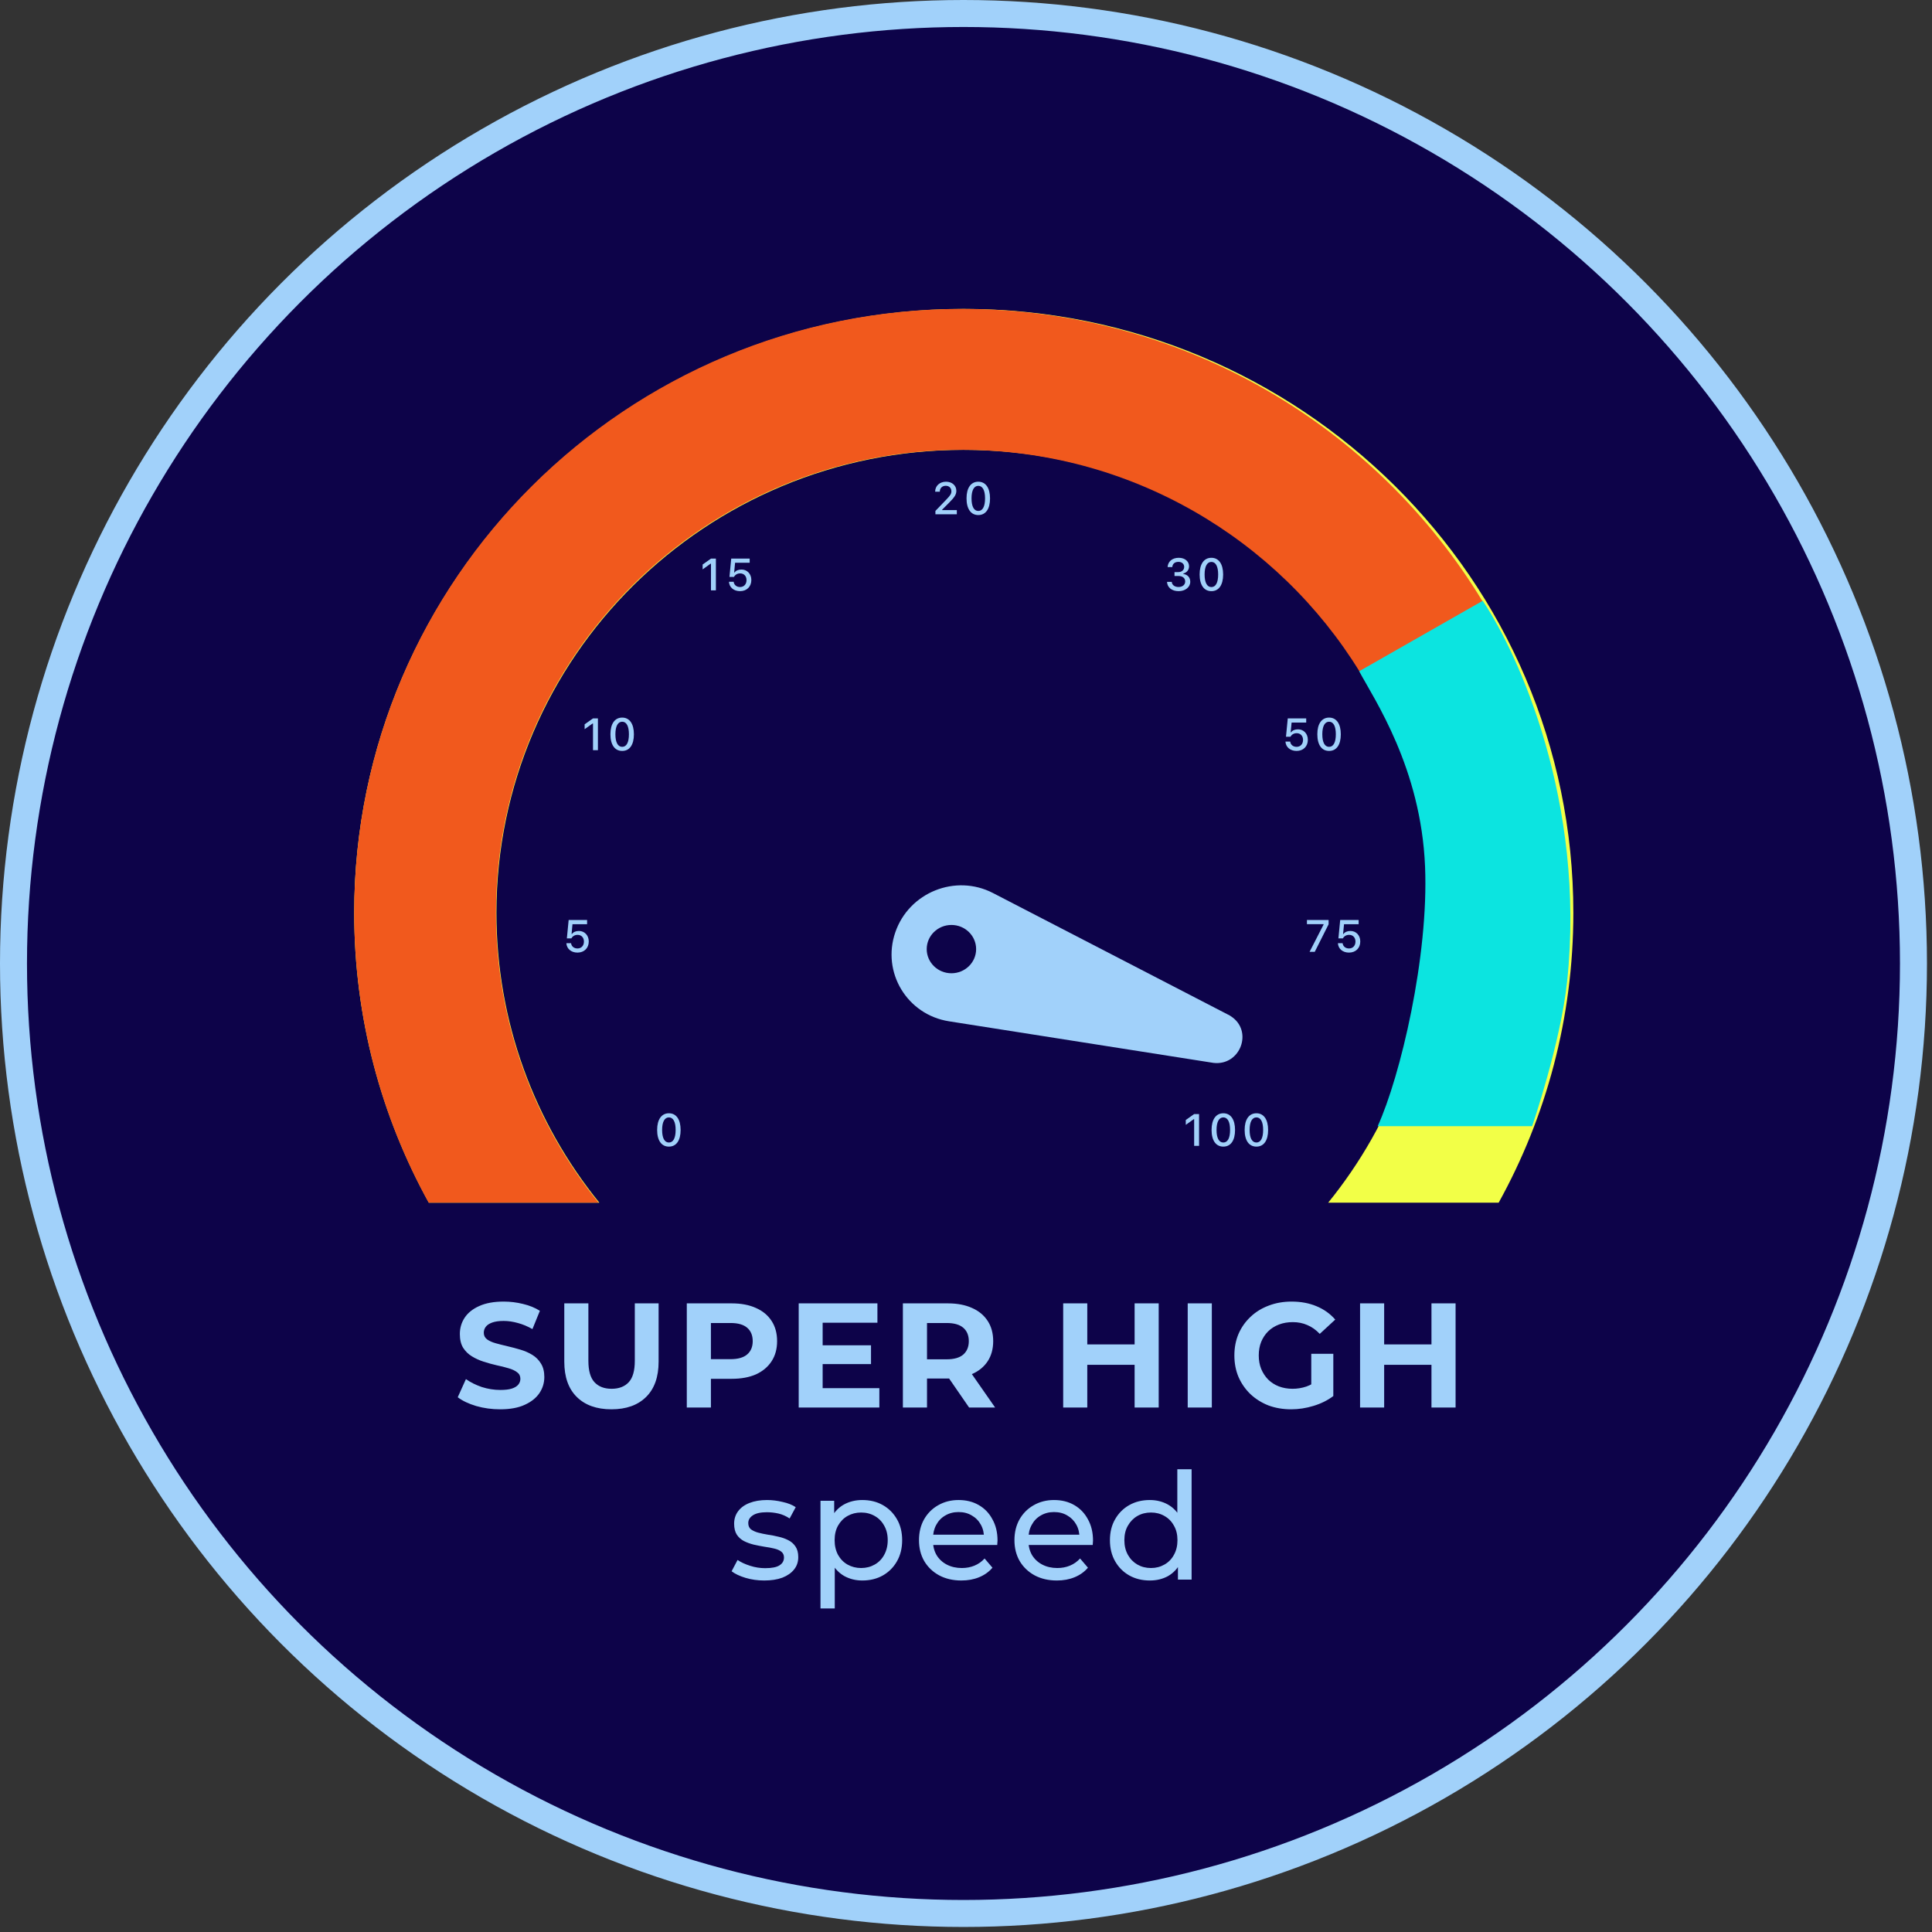 <svg width="66" height="66" viewBox="0 0 66 66" fill="none" xmlns="http://www.w3.org/2000/svg">
<rect x="0" y="0" width="66" height="66" fill="#333333" stroke="none"/>
<circle cx="32.914" cy="32.914" r="32.453" fill="#0D0349" stroke="#A1D1FA" stroke-width="0.922"/>
<path d="M31.946 16.797C31.946 16.598 32.1 16.456 32.319 16.456C32.523 16.456 32.67 16.586 32.67 16.765C32.67 16.89 32.615 16.98 32.425 17.171L32.185 17.412V17.425H32.687V17.569H31.955V17.454L32.327 17.067C32.465 16.924 32.501 16.869 32.501 16.781C32.501 16.676 32.429 16.595 32.309 16.595C32.186 16.595 32.105 16.677 32.105 16.797H31.946ZM33.42 17.595C33.167 17.595 33.018 17.386 33.018 17.024C33.018 16.666 33.168 16.456 33.42 16.456C33.671 16.456 33.821 16.666 33.821 17.027C33.821 17.387 33.673 17.595 33.42 17.595ZM33.42 17.455C33.568 17.455 33.651 17.305 33.651 17.024C33.651 16.747 33.566 16.597 33.42 16.597C33.274 16.597 33.189 16.748 33.189 17.024C33.189 17.305 33.273 17.455 33.42 17.455Z" fill="#A1D1FA"/>
<path d="M40.123 19.677V19.544H40.254C40.372 19.544 40.453 19.47 40.453 19.366C40.453 19.27 40.381 19.194 40.259 19.194C40.135 19.194 40.056 19.258 40.047 19.372H39.887C39.898 19.187 40.04 19.055 40.269 19.055C40.493 19.055 40.62 19.19 40.62 19.345C40.619 19.476 40.537 19.562 40.423 19.594V19.607C40.568 19.628 40.661 19.725 40.661 19.874C40.661 20.059 40.49 20.195 40.263 20.195C40.034 20.195 39.876 20.069 39.867 19.878H40.029C40.038 19.985 40.129 20.053 40.261 20.053C40.394 20.053 40.488 19.978 40.488 19.865C40.488 19.749 40.4 19.677 40.259 19.677H40.123ZM41.383 20.195C41.13 20.195 40.981 19.985 40.981 19.624C40.981 19.265 41.131 19.055 41.383 19.055C41.634 19.055 41.784 19.265 41.784 19.626C41.784 19.986 41.636 20.195 41.383 20.195ZM41.383 20.055C41.531 20.055 41.614 19.905 41.614 19.624C41.614 19.346 41.529 19.196 41.383 19.196C41.237 19.196 41.151 19.348 41.151 19.624C41.151 19.904 41.236 20.055 41.383 20.055Z" fill="#A1D1FA"/>
<path d="M44.292 25.653C44.076 25.653 43.924 25.522 43.913 25.333H44.075C44.087 25.441 44.175 25.513 44.293 25.513C44.425 25.513 44.514 25.418 44.514 25.276C44.514 25.139 44.425 25.047 44.297 25.047C44.201 25.047 44.125 25.093 44.085 25.168H43.931L43.992 24.541H44.622V24.684H44.123L44.091 25.017H44.104C44.154 24.95 44.234 24.915 44.344 24.915C44.528 24.915 44.678 25.056 44.678 25.273C44.678 25.499 44.523 25.653 44.292 25.653ZM45.404 25.653C45.15 25.653 45.002 25.444 45.002 25.083C45.002 24.724 45.152 24.514 45.404 24.514C45.655 24.514 45.804 24.724 45.804 25.085C45.804 25.445 45.657 25.653 45.404 25.653ZM45.404 25.513C45.551 25.513 45.634 25.364 45.634 25.083C45.634 24.805 45.55 24.655 45.404 24.655C45.258 24.655 45.172 24.806 45.172 25.083C45.172 25.363 45.256 25.513 45.404 25.513Z" fill="#A1D1FA"/>
<path d="M44.737 32.516L45.216 31.583V31.571H44.647V31.429H45.387V31.575L44.914 32.516H44.737ZM46.083 32.542C45.867 32.542 45.715 32.41 45.705 32.221H45.866C45.878 32.33 45.966 32.401 46.084 32.401C46.216 32.401 46.305 32.306 46.305 32.165C46.305 32.028 46.217 31.936 46.089 31.936C45.992 31.936 45.916 31.981 45.876 32.056H45.722L45.783 31.429H46.413V31.572H45.914L45.882 31.906H45.895C45.945 31.839 46.025 31.803 46.135 31.803C46.319 31.803 46.469 31.945 46.469 32.162C46.469 32.388 46.314 32.542 46.083 32.542Z" fill="#A1D1FA"/>
<path d="M40.794 39.144V38.232H40.781L40.508 38.427V38.261L40.794 38.058H40.962V39.144H40.794ZM41.791 39.17C41.537 39.17 41.389 38.961 41.389 38.6C41.389 38.241 41.539 38.031 41.791 38.031C42.042 38.031 42.191 38.241 42.191 38.602C42.191 38.962 42.044 39.17 41.791 39.17ZM41.791 39.03C41.938 39.03 42.021 38.88 42.021 38.6C42.021 38.322 41.937 38.172 41.791 38.172C41.645 38.172 41.559 38.323 41.559 38.6C41.559 38.88 41.643 39.03 41.791 39.03ZM42.921 39.17C42.667 39.17 42.519 38.961 42.519 38.6C42.519 38.241 42.669 38.031 42.921 38.031C43.171 38.031 43.321 38.241 43.321 38.602C43.321 38.962 43.174 39.17 42.921 39.17ZM42.921 39.03C43.068 39.03 43.151 38.88 43.151 38.6C43.151 38.322 43.067 38.172 42.921 38.172C42.775 38.172 42.689 38.323 42.689 38.6C42.689 38.88 42.773 39.03 42.921 39.03Z" fill="#A1D1FA"/>
<path d="M24.288 20.168V19.256H24.275L24.003 19.451V19.285L24.289 19.082H24.456V20.168H24.288ZM25.281 20.195C25.065 20.195 24.913 20.063 24.902 19.874H25.063C25.075 19.982 25.163 20.054 25.281 20.054C25.413 20.054 25.502 19.959 25.502 19.817C25.502 19.68 25.414 19.588 25.286 19.588C25.19 19.588 25.113 19.634 25.074 19.709H24.919L24.98 19.082H25.61V19.225H25.111L25.08 19.558H25.092C25.142 19.491 25.223 19.456 25.333 19.456C25.516 19.456 25.667 19.598 25.667 19.814C25.667 20.04 25.511 20.195 25.281 20.195Z" fill="#A1D1FA"/>
<path d="M20.258 25.627V24.715H20.245L19.972 24.91V24.744L20.259 24.541H20.426V25.627H20.258ZM21.255 25.653C21.001 25.653 20.853 25.444 20.853 25.083C20.853 24.724 21.003 24.514 21.255 24.514C21.506 24.514 21.655 24.724 21.655 25.085C21.655 25.445 21.508 25.653 21.255 25.653ZM21.255 25.513C21.403 25.513 21.485 25.363 21.485 25.083C21.485 24.805 21.401 24.655 21.255 24.655C21.109 24.655 21.023 24.806 21.023 25.083C21.023 25.363 21.108 25.513 21.255 25.513Z" fill="#A1D1FA"/>
<path d="M19.727 32.542C19.511 32.542 19.359 32.41 19.348 32.221H19.509C19.521 32.33 19.609 32.401 19.727 32.401C19.859 32.401 19.948 32.306 19.948 32.165C19.948 32.028 19.86 31.936 19.732 31.936C19.636 31.936 19.56 31.981 19.52 32.056H19.365L19.426 31.429H20.056V31.572H19.557L19.526 31.906H19.538C19.588 31.839 19.669 31.803 19.779 31.803C19.962 31.803 20.113 31.945 20.113 32.162C20.113 32.388 19.957 32.542 19.727 32.542Z" fill="#A1D1FA"/>
<path d="M22.851 39.17C22.597 39.17 22.449 38.961 22.449 38.6C22.449 38.241 22.599 38.031 22.851 38.031C23.102 38.031 23.251 38.241 23.251 38.602C23.251 38.962 23.104 39.17 22.851 39.17ZM22.851 39.03C22.998 39.03 23.081 38.88 23.081 38.6C23.081 38.322 22.997 38.172 22.851 38.172C22.705 38.172 22.619 38.323 22.619 38.6C22.619 38.88 22.703 39.03 22.851 39.03Z" fill="#A1D1FA"/>
<path fill-rule="evenodd" clip-rule="evenodd" d="M32.924 10.553C44.425 10.553 53.748 19.789 53.748 31.182C53.748 34.771 52.823 38.145 51.197 41.085L45.373 41.085C47.573 38.374 48.889 34.931 48.889 31.182C48.889 22.448 41.741 15.367 32.924 15.367C24.107 15.367 16.959 22.448 16.959 31.182C16.959 34.931 18.275 38.374 20.474 41.085L14.651 41.085C13.025 38.145 12.1 34.771 12.1 31.182C12.1 19.789 21.423 10.553 32.924 10.553Z" fill="#F2FF47"/>
<path fill-rule="evenodd" clip-rule="evenodd" d="M32.858 10.553C40.41 10.553 47.02 14.561 50.652 20.552L46.456 22.96C43.662 18.407 38.617 15.367 32.858 15.367C24.069 15.367 16.944 22.448 16.944 31.182C16.944 34.931 18.256 38.374 20.448 41.084L14.643 41.084C13.022 38.145 12.1 34.771 12.1 31.182C12.1 19.789 21.394 10.553 32.858 10.553Z" fill="#F1591D"/>
<path d="M50.652 20.524L46.431 22.931C46.947 23.893 48.542 26.232 48.682 29.601C48.811 32.674 47.838 36.775 47.064 38.472H52.34C52.34 38.472 53.312 35.652 53.536 33.52C54.18 27.401 51.871 22.335 50.652 20.524Z" fill="#0CE4E0"/>
<path fill-rule="evenodd" clip-rule="evenodd" d="M30.584 31.852C31.052 30.484 32.64 29.845 33.921 30.507L42.01 34.691L42.046 34.715C42.823 35.212 42.377 36.416 41.455 36.31L32.419 34.889C30.988 34.664 30.115 33.219 30.584 31.852Z" fill="#A1D1FA"/>
<ellipse cx="32.502" cy="32.423" rx="0.844" ry="0.825" fill="#0D0349"/>
<path d="M17.086 48.144C16.801 48.144 16.529 48.107 16.268 48.032C16.007 47.954 15.797 47.854 15.637 47.732L15.917 47.112C16.069 47.221 16.249 47.31 16.456 47.382C16.666 47.449 16.878 47.483 17.091 47.483C17.254 47.483 17.384 47.468 17.482 47.437C17.584 47.404 17.659 47.358 17.706 47.3C17.753 47.243 17.777 47.176 17.777 47.102C17.777 47.007 17.74 46.932 17.665 46.878C17.591 46.821 17.492 46.775 17.37 46.741C17.248 46.704 17.113 46.67 16.964 46.639C16.818 46.606 16.671 46.565 16.522 46.517C16.376 46.47 16.242 46.409 16.12 46.334C15.998 46.26 15.898 46.162 15.82 46.04C15.746 45.918 15.709 45.762 15.709 45.572C15.709 45.369 15.763 45.184 15.871 45.018C15.983 44.849 16.149 44.715 16.369 44.617C16.593 44.515 16.872 44.464 17.208 44.464C17.431 44.464 17.652 44.491 17.869 44.545C18.085 44.596 18.277 44.674 18.443 44.779L18.189 45.404C18.023 45.309 17.857 45.24 17.691 45.196C17.525 45.149 17.362 45.125 17.203 45.125C17.044 45.125 16.913 45.144 16.811 45.181C16.71 45.218 16.637 45.267 16.593 45.328C16.549 45.386 16.527 45.453 16.527 45.532C16.527 45.623 16.564 45.697 16.639 45.755C16.713 45.809 16.811 45.853 16.933 45.887C17.055 45.921 17.189 45.955 17.335 45.989C17.484 46.023 17.631 46.062 17.777 46.106C17.926 46.15 18.062 46.209 18.184 46.284C18.306 46.358 18.404 46.456 18.478 46.578C18.556 46.7 18.595 46.855 18.595 47.041C18.595 47.241 18.539 47.424 18.428 47.59C18.316 47.756 18.148 47.89 17.924 47.991C17.704 48.093 17.425 48.144 17.086 48.144ZM20.888 48.144C20.383 48.144 19.988 48.003 19.704 47.722C19.419 47.441 19.277 47.039 19.277 46.517V44.525H20.1V46.487C20.1 46.826 20.17 47.07 20.309 47.219C20.448 47.368 20.642 47.443 20.893 47.443C21.144 47.443 21.339 47.368 21.478 47.219C21.617 47.07 21.686 46.826 21.686 46.487V44.525H22.499V46.517C22.499 47.039 22.357 47.441 22.072 47.722C21.788 48.003 21.393 48.144 20.888 48.144ZM23.462 48.083V44.525H25.002C25.321 44.525 25.595 44.578 25.826 44.683C26.056 44.784 26.234 44.932 26.359 45.125C26.485 45.318 26.547 45.548 26.547 45.816C26.547 46.08 26.485 46.309 26.359 46.502C26.234 46.695 26.056 46.844 25.826 46.95C25.595 47.051 25.321 47.102 25.002 47.102H23.92L24.286 46.731V48.083H23.462ZM24.286 46.822L23.92 46.431H24.957C25.211 46.431 25.401 46.377 25.526 46.268C25.651 46.16 25.714 46.009 25.714 45.816C25.714 45.62 25.651 45.467 25.526 45.359C25.401 45.25 25.211 45.196 24.957 45.196H23.92L24.286 44.805V46.822ZM28.042 45.958H29.755V46.599H28.042V45.958ZM28.103 47.422H30.04V48.083H27.285V44.525H29.974V45.186H28.103V47.422ZM30.844 48.083V44.525H32.384C32.703 44.525 32.977 44.578 33.208 44.683C33.438 44.784 33.616 44.932 33.741 45.125C33.867 45.318 33.929 45.548 33.929 45.816C33.929 46.08 33.867 46.309 33.741 46.502C33.616 46.692 33.438 46.838 33.208 46.939C32.977 47.041 32.703 47.092 32.384 47.092H31.302L31.668 46.731V48.083H30.844ZM33.106 48.083L32.216 46.792H33.096L33.995 48.083H33.106ZM31.668 46.822L31.302 46.436H32.338C32.593 46.436 32.782 46.382 32.908 46.273C33.033 46.162 33.096 46.009 33.096 45.816C33.096 45.62 33.033 45.467 32.908 45.359C32.782 45.25 32.593 45.196 32.338 45.196H31.302L31.668 44.805V46.822ZM38.76 44.525H39.583V48.083H38.76V44.525ZM37.143 48.083H36.32V44.525H37.143V48.083ZM38.821 46.624H37.082V45.928H38.821V46.624ZM40.574 48.083V44.525H41.398V48.083H40.574ZM44.109 48.144C43.828 48.144 43.569 48.1 43.332 48.012C43.098 47.92 42.893 47.791 42.717 47.626C42.544 47.459 42.408 47.265 42.31 47.041C42.215 46.817 42.168 46.572 42.168 46.304C42.168 46.036 42.215 45.791 42.31 45.567C42.408 45.343 42.545 45.149 42.722 44.983C42.898 44.816 43.105 44.69 43.342 44.601C43.579 44.51 43.84 44.464 44.124 44.464C44.44 44.464 44.722 44.517 44.973 44.622C45.227 44.727 45.441 44.879 45.614 45.079L45.085 45.567C44.956 45.431 44.816 45.331 44.663 45.267C44.511 45.199 44.345 45.166 44.165 45.166C43.992 45.166 43.835 45.193 43.693 45.247C43.55 45.301 43.426 45.379 43.322 45.481C43.22 45.582 43.14 45.703 43.083 45.842C43.028 45.98 43.001 46.135 43.001 46.304C43.001 46.47 43.028 46.623 43.083 46.761C43.14 46.9 43.22 47.022 43.322 47.127C43.426 47.229 43.548 47.307 43.687 47.361C43.83 47.415 43.986 47.443 44.155 47.443C44.318 47.443 44.475 47.417 44.628 47.366C44.783 47.312 44.934 47.222 45.08 47.097L45.548 47.691C45.355 47.837 45.129 47.949 44.872 48.027C44.617 48.105 44.363 48.144 44.109 48.144ZM44.795 47.585V46.248H45.548V47.691L44.795 47.585ZM48.901 44.525H49.725V48.083H48.901V44.525ZM47.285 48.083H46.462V44.525H47.285V48.083ZM48.962 46.624H47.224V45.928H48.962V46.624Z" fill="#A1D1FA"/>
<path d="M26.106 53.992C25.882 53.992 25.669 53.962 25.465 53.901C25.265 53.84 25.108 53.765 24.993 53.677L25.196 53.291C25.311 53.369 25.453 53.435 25.623 53.489C25.792 53.544 25.965 53.571 26.141 53.571C26.368 53.571 26.531 53.538 26.629 53.474C26.731 53.41 26.782 53.32 26.782 53.205C26.782 53.12 26.751 53.054 26.69 53.006C26.629 52.959 26.548 52.923 26.446 52.9C26.348 52.876 26.238 52.856 26.116 52.839C25.994 52.818 25.872 52.795 25.75 52.767C25.628 52.737 25.516 52.696 25.415 52.645C25.313 52.591 25.232 52.519 25.171 52.427C25.11 52.332 25.079 52.207 25.079 52.051C25.079 51.888 25.125 51.746 25.216 51.624C25.308 51.502 25.436 51.409 25.602 51.344C25.772 51.277 25.972 51.243 26.202 51.243C26.378 51.243 26.556 51.265 26.736 51.309C26.919 51.349 27.068 51.409 27.183 51.487L26.975 51.873C26.853 51.792 26.726 51.736 26.594 51.705C26.462 51.675 26.329 51.66 26.197 51.66C25.984 51.66 25.825 51.695 25.719 51.766C25.614 51.834 25.562 51.922 25.562 52.031C25.562 52.122 25.592 52.193 25.653 52.244C25.718 52.291 25.799 52.329 25.897 52.356C25.999 52.383 26.111 52.407 26.233 52.427C26.355 52.444 26.477 52.468 26.599 52.498C26.721 52.525 26.831 52.564 26.929 52.615C27.031 52.666 27.112 52.737 27.173 52.828C27.237 52.92 27.27 53.042 27.27 53.194C27.27 53.357 27.222 53.498 27.127 53.616C27.032 53.735 26.899 53.828 26.726 53.896C26.553 53.96 26.346 53.992 26.106 53.992ZM29.457 53.992C29.233 53.992 29.028 53.942 28.842 53.84C28.659 53.735 28.512 53.581 28.4 53.377C28.291 53.174 28.237 52.92 28.237 52.615C28.237 52.31 28.29 52.056 28.395 51.853C28.503 51.649 28.649 51.497 28.832 51.395C29.018 51.294 29.227 51.243 29.457 51.243C29.721 51.243 29.955 51.3 30.159 51.416C30.362 51.531 30.523 51.692 30.641 51.898C30.76 52.102 30.819 52.341 30.819 52.615C30.819 52.889 30.76 53.13 30.641 53.337C30.523 53.544 30.362 53.704 30.159 53.82C29.955 53.935 29.721 53.992 29.457 53.992ZM28.029 54.948V51.268H28.497V51.995L28.466 52.62L28.517 53.245V54.948H28.029ZM29.416 53.566C29.589 53.566 29.743 53.526 29.879 53.449C30.018 53.371 30.126 53.261 30.204 53.118C30.285 52.972 30.326 52.805 30.326 52.615C30.326 52.422 30.285 52.256 30.204 52.117C30.126 51.975 30.018 51.864 29.879 51.787C29.743 51.709 29.589 51.67 29.416 51.67C29.247 51.67 29.093 51.709 28.954 51.787C28.818 51.864 28.71 51.975 28.629 52.117C28.551 52.256 28.512 52.422 28.512 52.615C28.512 52.805 28.551 52.972 28.629 53.118C28.71 53.261 28.818 53.371 28.954 53.449C29.093 53.526 29.247 53.566 29.416 53.566ZM32.842 53.992C32.554 53.992 32.3 53.933 32.08 53.815C31.863 53.696 31.694 53.533 31.572 53.327C31.453 53.12 31.394 52.883 31.394 52.615C31.394 52.347 31.451 52.11 31.567 51.904C31.685 51.697 31.846 51.536 32.049 51.421C32.256 51.302 32.488 51.243 32.746 51.243C33.007 51.243 33.237 51.3 33.437 51.416C33.637 51.531 33.793 51.693 33.904 51.904C34.02 52.11 34.077 52.352 34.077 52.63C34.077 52.651 34.076 52.674 34.072 52.701C34.072 52.729 34.071 52.754 34.067 52.778H31.775V52.427H33.813L33.615 52.549C33.618 52.376 33.583 52.222 33.508 52.087C33.434 51.951 33.33 51.846 33.198 51.771C33.069 51.693 32.919 51.654 32.746 51.654C32.576 51.654 32.425 51.693 32.293 51.771C32.161 51.846 32.058 51.953 31.983 52.092C31.909 52.227 31.872 52.383 31.872 52.559V52.641C31.872 52.82 31.912 52.981 31.994 53.123C32.078 53.262 32.195 53.371 32.344 53.449C32.493 53.526 32.664 53.566 32.858 53.566C33.017 53.566 33.161 53.538 33.29 53.484C33.422 53.43 33.537 53.349 33.635 53.24L33.904 53.555C33.783 53.698 33.63 53.806 33.447 53.881C33.267 53.955 33.066 53.992 32.842 53.992ZM36.104 53.992C35.816 53.992 35.562 53.933 35.342 53.815C35.125 53.696 34.955 53.533 34.833 53.327C34.715 53.12 34.655 52.883 34.655 52.615C34.655 52.347 34.713 52.11 34.828 51.904C34.947 51.697 35.108 51.536 35.311 51.421C35.518 51.302 35.75 51.243 36.007 51.243C36.268 51.243 36.499 51.3 36.699 51.416C36.898 51.531 37.054 51.693 37.166 51.904C37.281 52.11 37.339 52.352 37.339 52.63C37.339 52.651 37.337 52.674 37.334 52.701C37.334 52.729 37.332 52.754 37.329 52.778H35.036V52.427H37.075L36.876 52.549C36.88 52.376 36.844 52.222 36.77 52.087C36.695 51.951 36.592 51.846 36.46 51.771C36.331 51.693 36.18 51.654 36.007 51.654C35.838 51.654 35.687 51.693 35.555 51.771C35.423 51.846 35.319 51.953 35.245 52.092C35.17 52.227 35.133 52.383 35.133 52.559V52.641C35.133 52.82 35.174 52.981 35.255 53.123C35.34 53.262 35.457 53.371 35.606 53.449C35.755 53.526 35.926 53.566 36.119 53.566C36.278 53.566 36.422 53.538 36.551 53.484C36.683 53.43 36.798 53.349 36.897 53.24L37.166 53.555C37.044 53.698 36.892 53.806 36.709 53.881C36.529 53.955 36.328 53.992 36.104 53.992ZM39.279 53.992C39.018 53.992 38.784 53.935 38.578 53.82C38.374 53.704 38.213 53.544 38.095 53.337C37.976 53.13 37.917 52.889 37.917 52.615C37.917 52.341 37.976 52.102 38.095 51.898C38.213 51.692 38.374 51.531 38.578 51.416C38.784 51.3 39.018 51.243 39.279 51.243C39.506 51.243 39.711 51.294 39.894 51.395C40.077 51.497 40.223 51.649 40.331 51.853C40.443 52.056 40.499 52.31 40.499 52.615C40.499 52.92 40.445 53.174 40.336 53.377C40.231 53.581 40.087 53.735 39.904 53.84C39.721 53.942 39.513 53.992 39.279 53.992ZM39.32 53.566C39.489 53.566 39.642 53.526 39.777 53.449C39.916 53.371 40.024 53.261 40.102 53.118C40.184 52.972 40.224 52.805 40.224 52.615C40.224 52.422 40.184 52.256 40.102 52.117C40.024 51.975 39.916 51.864 39.777 51.787C39.642 51.709 39.489 51.67 39.32 51.67C39.147 51.67 38.993 51.709 38.857 51.787C38.722 51.864 38.613 51.975 38.532 52.117C38.45 52.256 38.41 52.422 38.41 52.615C38.41 52.805 38.45 52.972 38.532 53.118C38.613 53.261 38.722 53.371 38.857 53.449C38.993 53.526 39.147 53.566 39.32 53.566ZM40.24 53.962V53.235L40.27 52.61L40.219 51.985V50.191H40.707V53.962H40.24Z" fill="#A1D1FA"/>
</svg>
